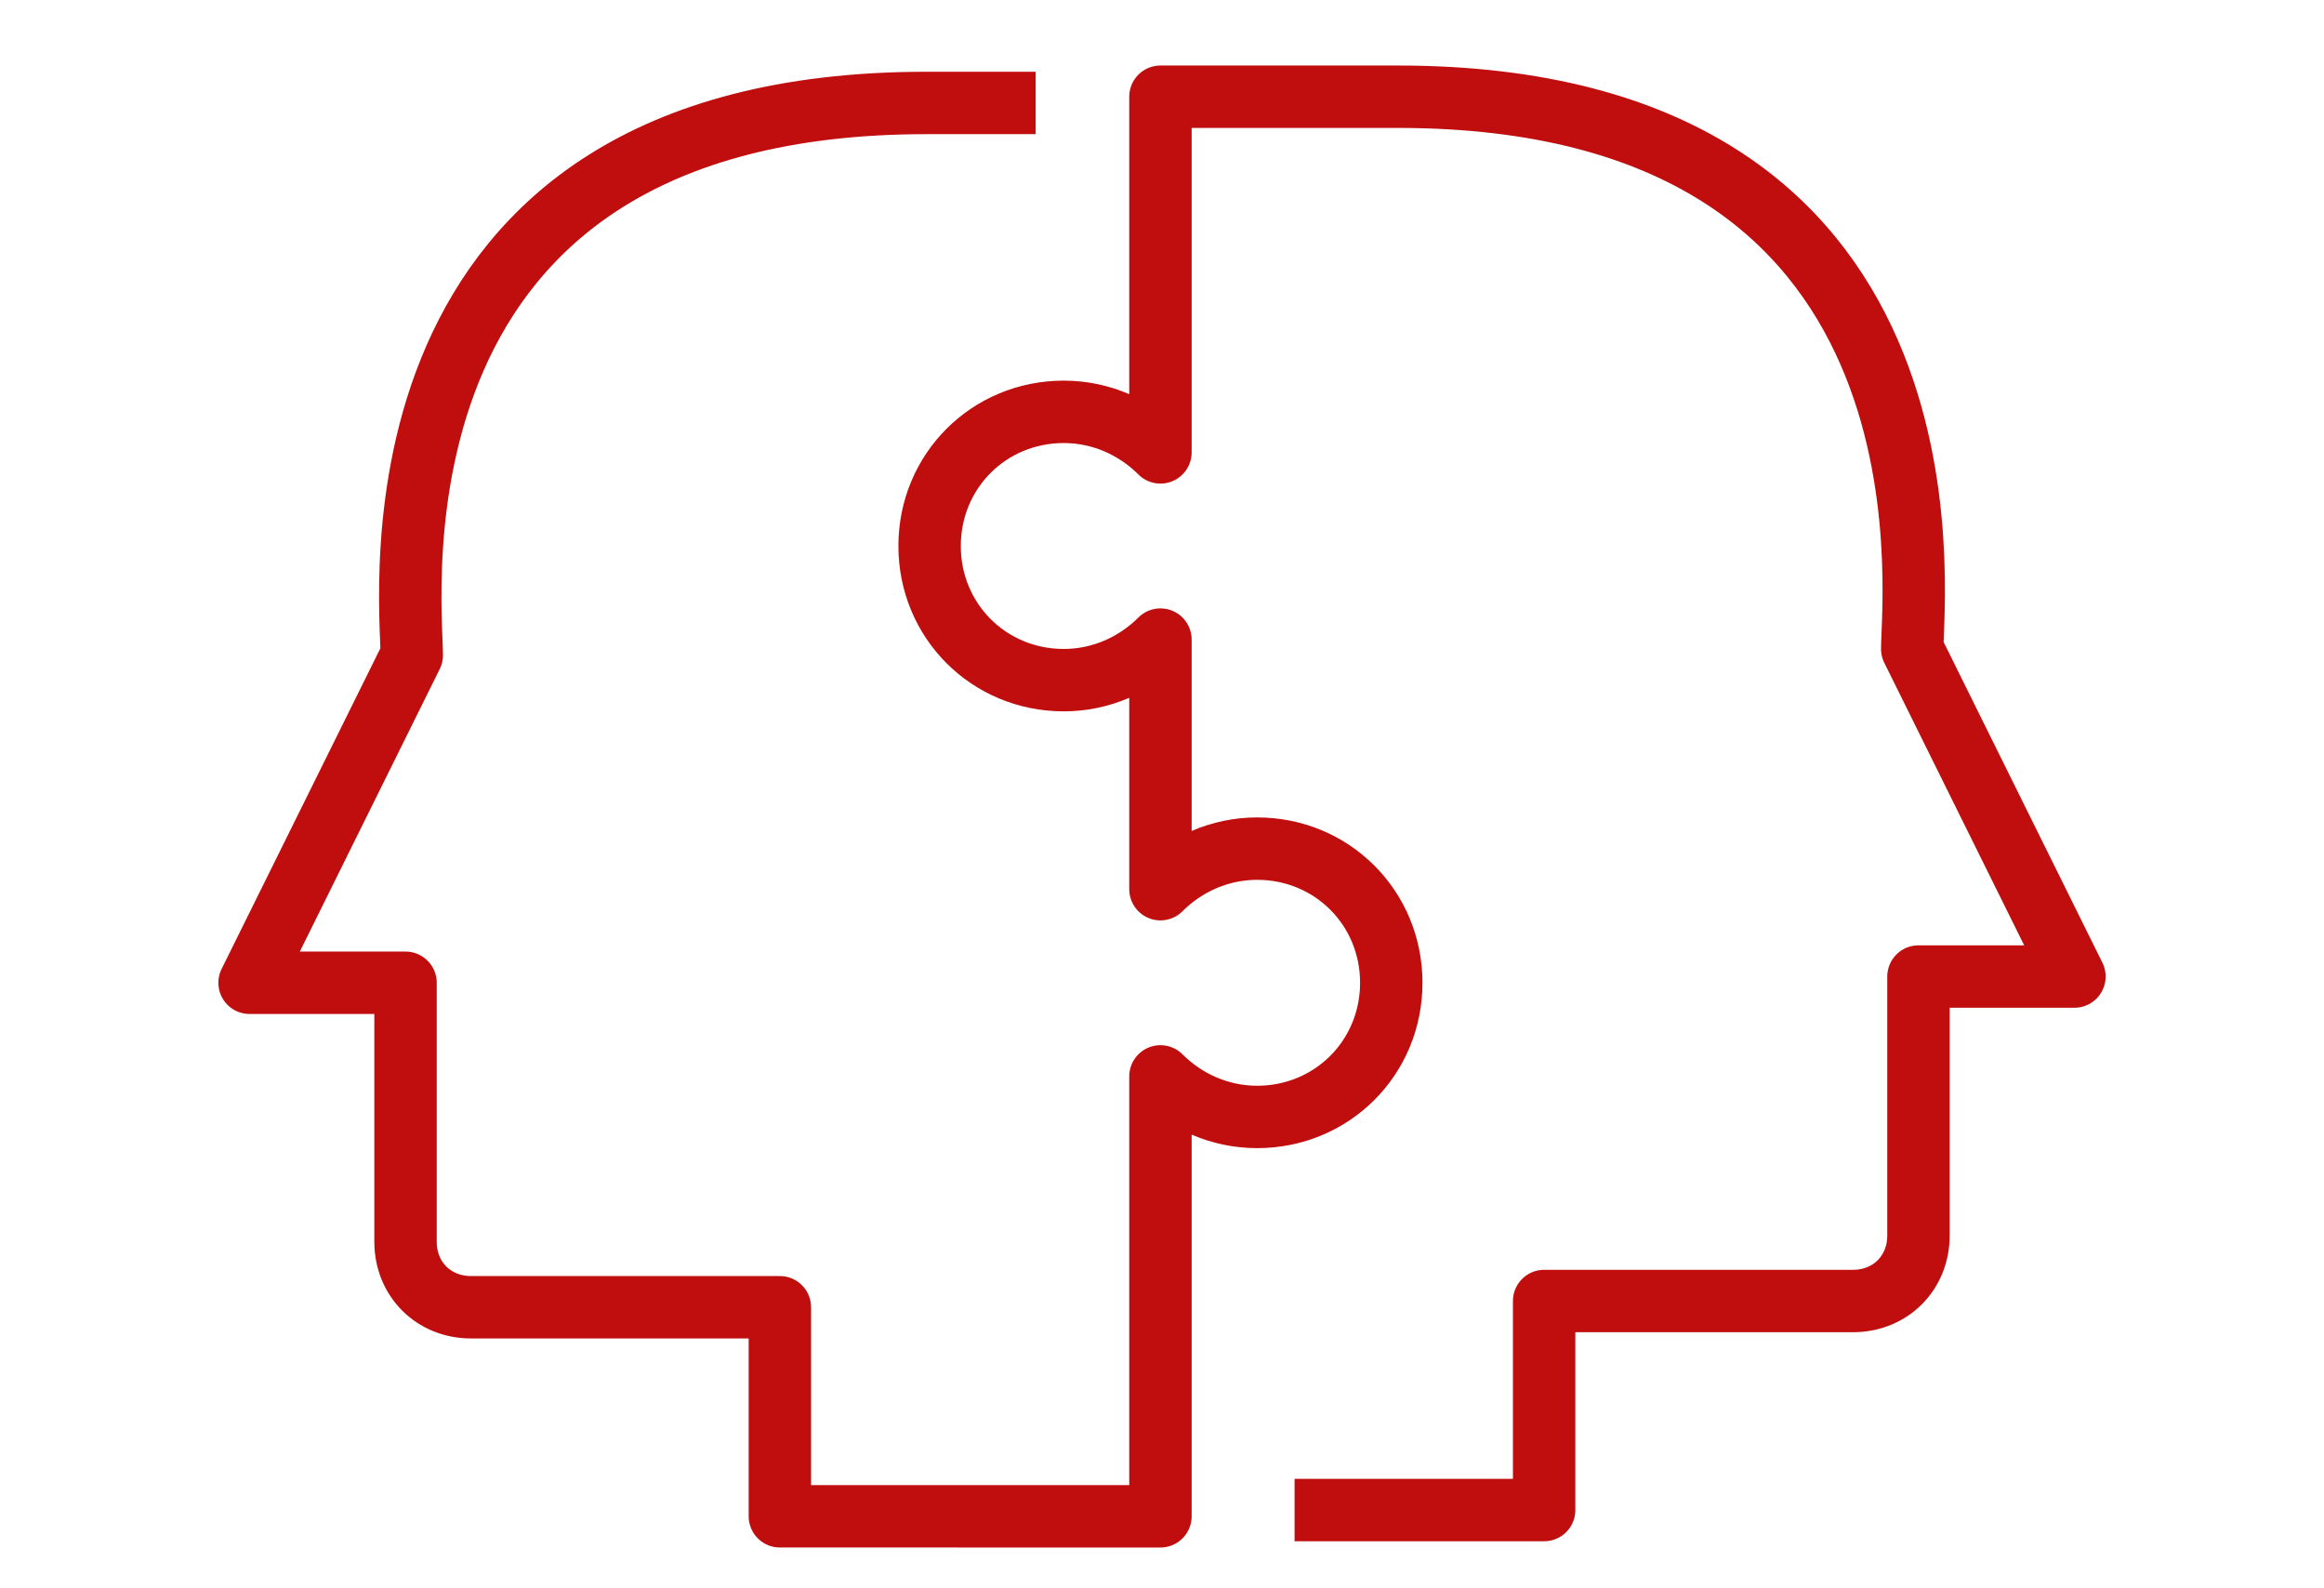 <?xml version="1.0" encoding="utf-8"?>
<!-- Generator: Adobe Illustrator 27.10.0, SVG Export Plug-In . SVG Version: 6.00 Build 0)  -->
<svg version="1.1" id="Layer_1" xmlns="http://www.w3.org/2000/svg" xmlns:xlink="http://www.w3.org/1999/xlink" x="0px" y="0px"
	 viewBox="0 0 74.5 50.9" style="enable-background:new 0 0 74.5 50.9;" xml:space="preserve">
<style type="text/css">
	.st0{fill:none;stroke:#C00D0D;stroke-width:2;stroke-linejoin:round;stroke-miterlimit:10;}
</style>
<g>
	<path class="st0" d="M41.5,48.4h8v-6.7h9.9c1.2,0,2.1-0.9,2.1-2.1v-8.3h5l-5.2-10.5c0-1.8,1.8-17.7-16.5-17.7h-7.6v11.4
		c-0.8-0.8-1.9-1.3-3.1-1.3c-2.4,0-4.3,1.9-4.3,4.3c0,2.4,1.9,4.3,4.3,4.3c1.2,0,2.3-0.5,3.1-1.3l0,8c0.8-0.8,1.9-1.3,3.1-1.3
		c2.4,0,4.3,1.9,4.3,4.3c0,2.4-1.9,4.3-4.3,4.3c-1.2,0-2.3-0.5-3.1-1.3v14.1H25v-6.7h-9.9c-1.2,0-2.1-0.9-2.1-2.1v-8.3h-5l5.2-10.5
		c0-1.8-1.8-17.7,16.5-17.7h3.5"/>
</g>
</svg>
